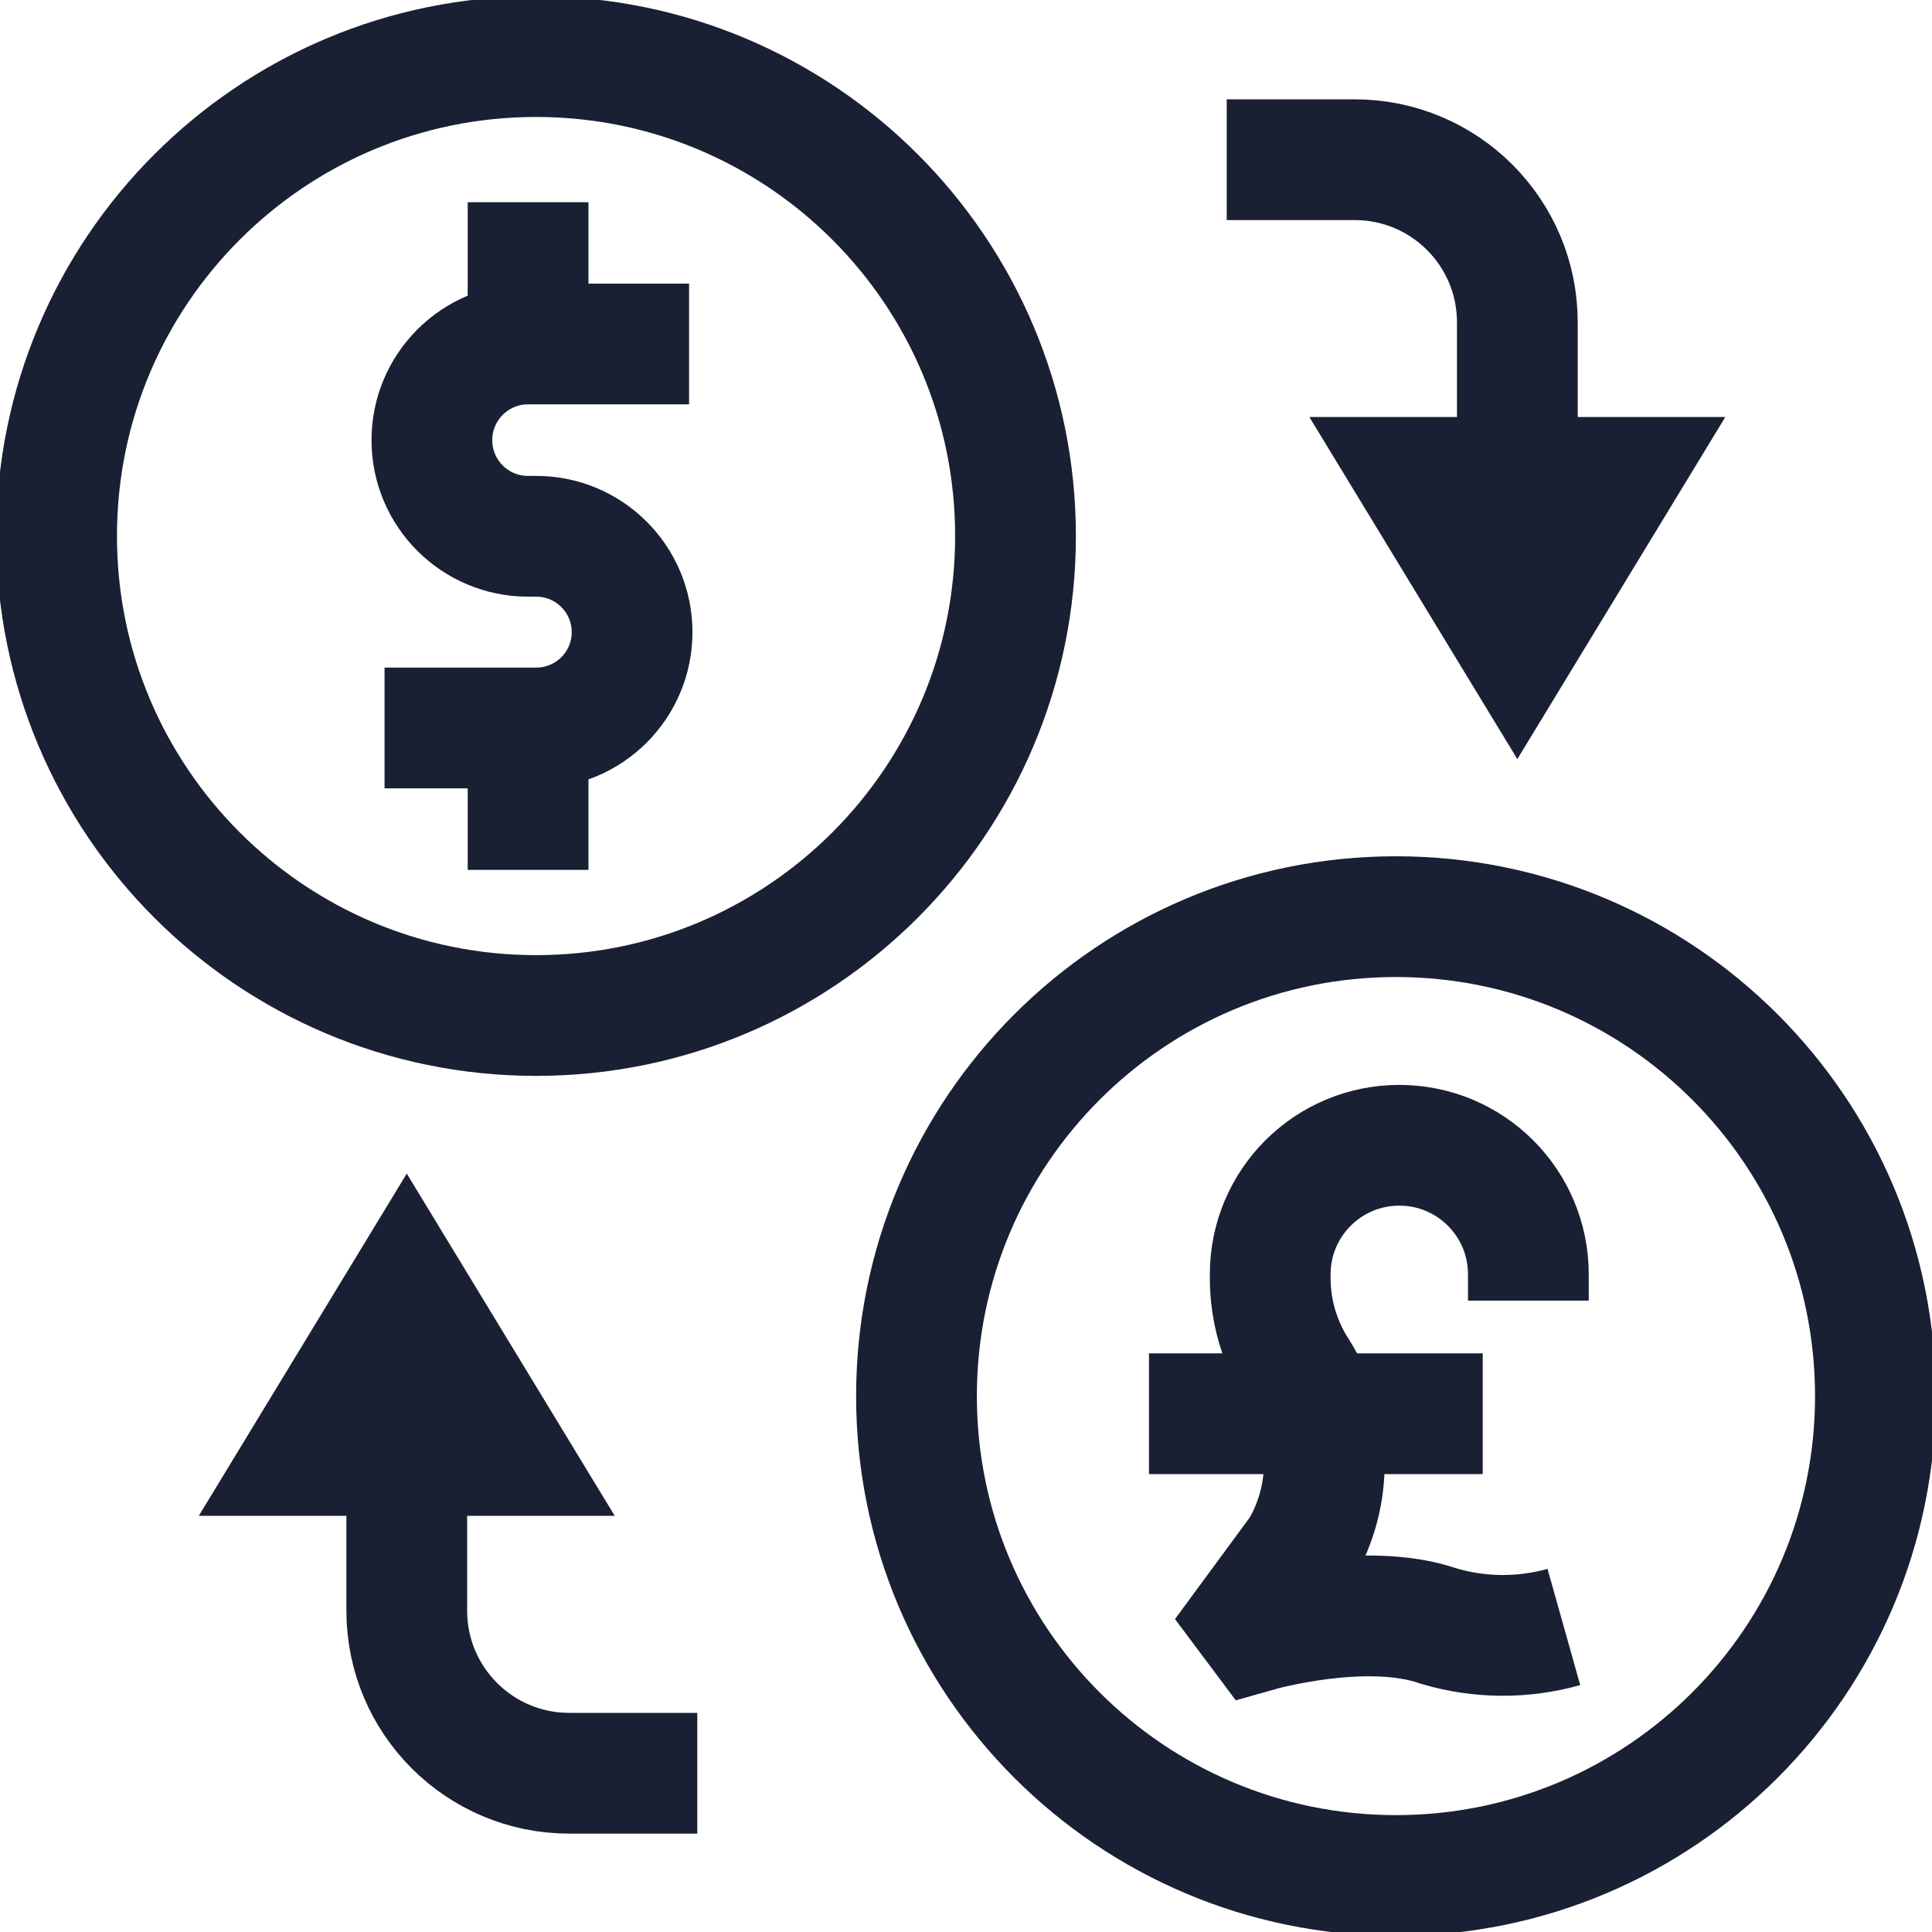 <?xml version="1.0" encoding="UTF-8"?> <svg xmlns="http://www.w3.org/2000/svg" width="24" height="24" viewBox="0 0 24 24" fill="none"><g clip-path="url(#clip0_9167_33645)"><path d="M6.659 12.615C9.948 12.615 12.615 9.948 12.615 6.659C12.615 3.37 9.948 0.703 6.659 0.703C3.37 0.703 0.703 3.37 0.703 6.659C0.703 9.948 3.37 12.615 6.659 12.615Z" stroke="#1A2033" stroke-width="1.5" stroke-miterlimit="10"></path><path d="M17.341 23.298C20.63 23.298 23.297 20.632 23.297 17.343C23.297 14.053 20.63 11.387 17.341 11.387C14.052 11.387 11.385 14.053 11.385 17.343C11.385 20.632 14.052 23.298 17.341 23.298Z" stroke="#1A2033" stroke-width="1.5" stroke-miterlimit="10"></path><path d="M8.56 4.273H6.56C5.9 4.273 5.365 4.808 5.365 5.468C5.365 6.128 5.9 6.662 6.56 6.662H6.662C7.319 6.662 7.852 7.195 7.852 7.853C7.852 8.51 7.319 9.043 6.662 9.043H4.777" stroke="#1A2033" stroke-width="1.5" stroke-miterlimit="10"></path><path d="M6.56 4.275V2.512" stroke="#1A2033" stroke-width="1.5" stroke-miterlimit="10"></path><path d="M6.56 10.806V9.043" stroke="#1A2033" stroke-width="1.5" stroke-miterlimit="10"></path><path d="M18.986 16.157V15.83C18.986 14.944 18.268 14.227 17.383 14.227C16.497 14.227 15.779 14.944 15.779 15.83V15.878C15.779 16.285 15.896 16.684 16.115 17.027C16.548 17.704 16.564 18.566 16.156 19.258L15.53 20.109L15.643 20.26C15.643 20.26 16.971 19.884 17.873 20.2C18.383 20.351 18.922 20.353 19.427 20.211" stroke="#1A2033" stroke-width="1.5" stroke-miterlimit="10"></path><path d="M18.419 17.562H14.273" stroke="#1A2033" stroke-width="1.5" stroke-miterlimit="10"></path><path d="M15.239 1.984H16.829C17.945 1.984 18.849 2.888 18.849 4.004V5.93" stroke="#1A2033" stroke-width="1.5" stroke-miterlimit="10"></path><path d="M17.599 5.93H20.099L18.849 7.986L17.599 5.93Z" stroke="#1A2033" stroke-width="1.5" stroke-miterlimit="10"></path><path d="M8.662 22.028H7.072C5.957 22.028 5.053 21.124 5.053 20.009V18.082" stroke="#1A2033" stroke-width="1.5" stroke-miterlimit="10"></path><path d="M6.303 18.08H3.803L5.053 16.023L6.303 18.08Z" stroke="#1A2033" stroke-width="1.5" stroke-miterlimit="10"></path></g><defs><clipPath id="clip0_9167_33645"><rect width="24" height="24" fill="white"></rect></clipPath></defs></svg> 